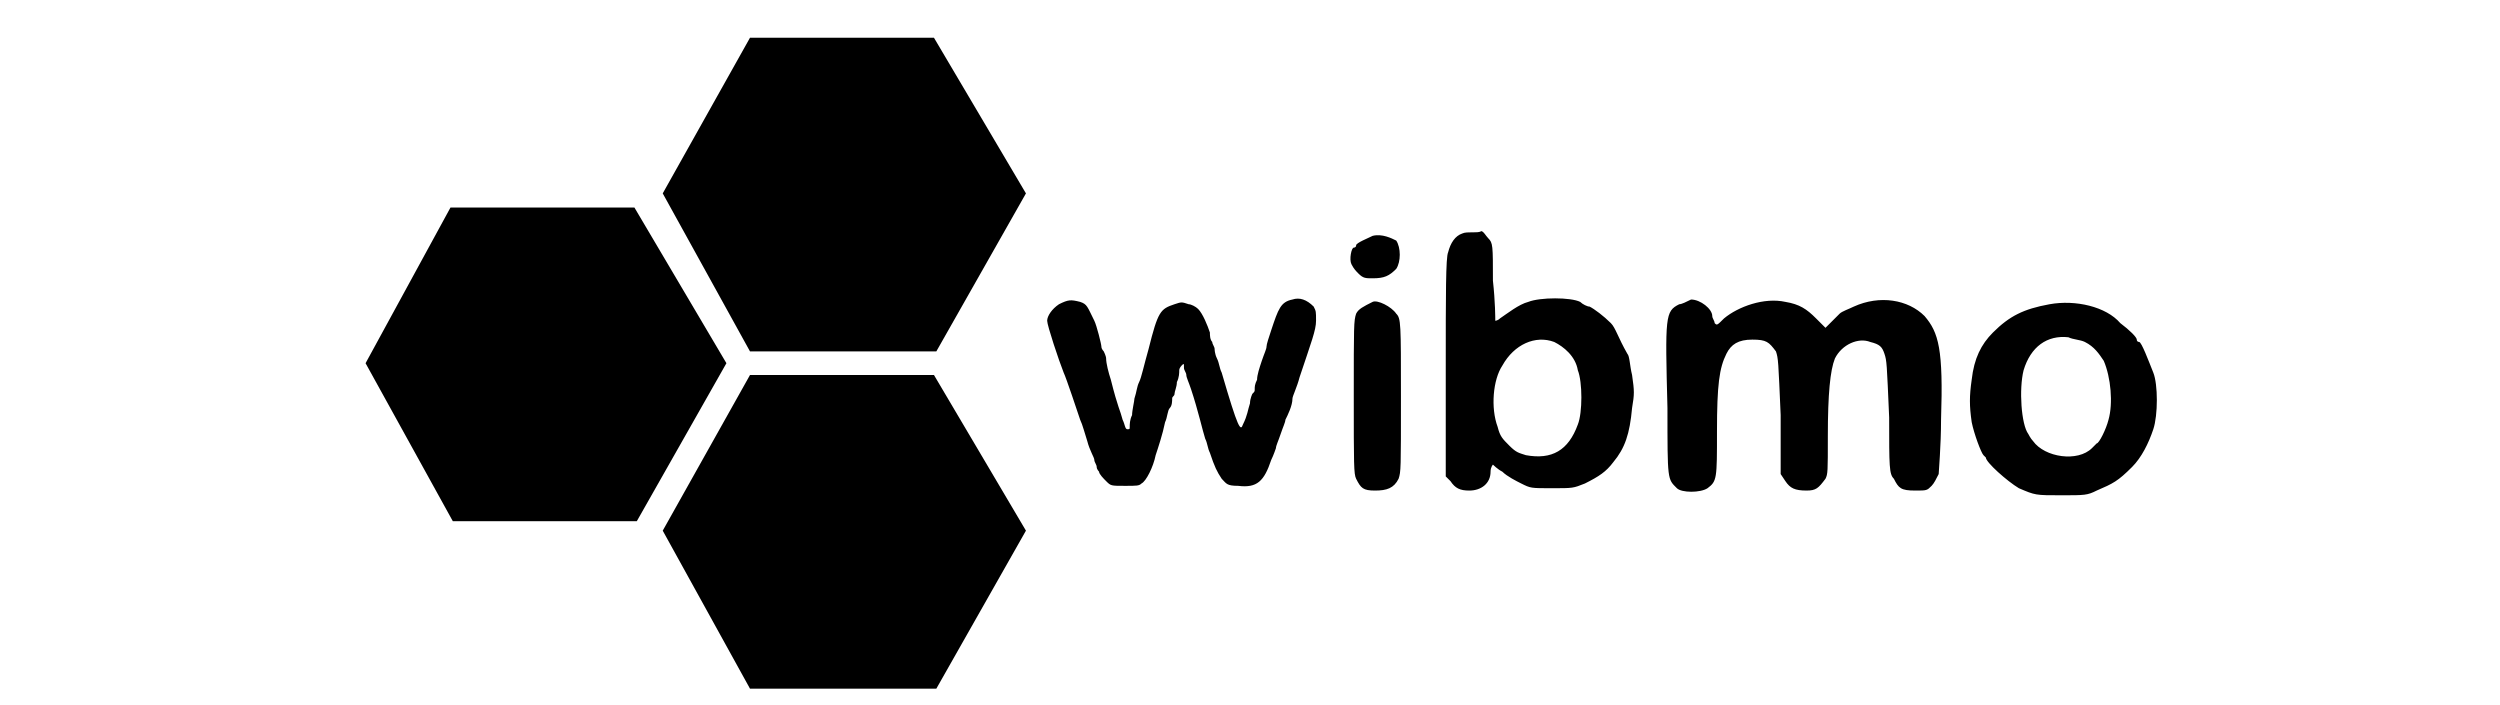 <?xml version="1.0" encoding="utf-8"?>
<!-- Generator: Adobe Illustrator 26.5.0, SVG Export Plug-In . SVG Version: 6.00 Build 0)  -->
<svg version="1.1" id="Layer_2_00000065764384706332118280000014636104875291133887_"
	 xmlns="http://www.w3.org/2000/svg" xmlns:xlink="http://www.w3.org/1999/xlink" x="0px" y="0px" viewBox="0 0 106 29.9"
	 style="enable-background:new 0 0 106 29.9;" xml:space="preserve">
<style type="text/css">
	.st0{fill-rule:evenodd;clip-rule:evenodd;}
</style>
<g>
	<g>
		<path d="M39.6,1.6h-7.8l-3.7,6.6l3.7,6.7h7.9l3.8-6.7L39.6,1.6z"/>
		<path d="M26.9,8.8h-7.8l-3.6,6.6l3.7,6.7H27l3.8-6.7L26.9,8.8z"/>
		<path d="M39.6,15.9h-7.8l-3.7,6.6l3.7,6.7h7.9l3.8-6.7L39.6,15.9z"/>
		<path class="st0" d="M62,9.9c-0.3,0.1-0.5,0.4-0.6,0.8c-0.1,0.2-0.1,1.8-0.1,4.9l0,4.6l0.2,0.2c0.2,0.3,0.4,0.4,0.8,0.4
			c0.5,0,0.9-0.3,0.9-0.8c0-0.2,0.1-0.3,0.1-0.3c0,0,0.2,0.2,0.4,0.3c0.2,0.2,0.6,0.4,0.8,0.5c0.4,0.2,0.4,0.2,1.3,0.2
			c0.9,0,0.9,0,1.4-0.2c0.6-0.3,0.9-0.5,1.2-0.9c0.5-0.6,0.7-1.2,0.8-2.3c0.1-0.6,0.1-0.7,0-1.4c-0.1-0.4-0.1-0.8-0.2-0.9
			c-0.4-0.7-0.5-1.1-0.7-1.3c-0.3-0.3-0.7-0.6-0.9-0.7c-0.1,0-0.3-0.1-0.4-0.2c-0.4-0.2-1.7-0.2-2.2,0c-0.4,0.1-0.9,0.5-1.2,0.7
			c-0.1,0.1-0.2,0.1-0.2,0.1c0-0.1,0-0.8-0.1-1.7c0-1.5,0-1.6-0.2-1.8c-0.1-0.1-0.2-0.3-0.3-0.3C62.7,9.9,62.2,9.8,62,9.9z M58.2,10
			c-0.2,0.1-0.7,0.3-0.7,0.4c0,0.1-0.1,0.1-0.1,0.1c-0.1,0-0.2,0.5-0.1,0.7c0.1,0.2,0.2,0.3,0.3,0.4c0.2,0.2,0.3,0.2,0.6,0.2
			c0.5,0,0.7-0.1,1-0.4c0.2-0.3,0.2-0.9,0-1.2C59,10.1,58.6,9.9,58.2,10z M44.9,12.9c-0.3,0.2-0.5,0.5-0.5,0.7
			c0,0.2,0.5,1.7,0.7,2.2c0.1,0.2,0.6,1.7,0.7,2c0.1,0.2,0.2,0.6,0.3,0.9c0.1,0.4,0.3,0.7,0.3,0.8c0,0.1,0.1,0.2,0.1,0.3
			c0,0.1,0.1,0.2,0.1,0.2c0,0.1,0.2,0.3,0.3,0.4c0.2,0.2,0.2,0.2,0.8,0.2c0.5,0,0.6,0,0.7-0.1c0.2-0.1,0.5-0.7,0.6-1.2
			c0.1-0.3,0.3-0.9,0.4-1.4c0.1-0.2,0.1-0.5,0.2-0.6s0.1-0.3,0.1-0.4s0.1-0.1,0.1-0.2s0.1-0.3,0.1-0.5c0.1-0.2,0.1-0.4,0.1-0.5
			c0-0.1,0.1-0.2,0.1-0.2c0.1-0.1,0.1-0.1,0.1,0.1c0,0.1,0.1,0.2,0.1,0.3c0,0.1,0.1,0.3,0.2,0.6c0.3,0.9,0.5,1.8,0.6,2.1
			c0.1,0.2,0.1,0.4,0.2,0.6c0.2,0.6,0.3,0.8,0.5,1.1c0.2,0.2,0.2,0.3,0.7,0.3c0.8,0.1,1.1-0.2,1.4-1.1c0.1-0.2,0.2-0.5,0.2-0.5
			c0-0.1,0.1-0.3,0.2-0.6c0.1-0.3,0.2-0.5,0.2-0.6c0.1-0.2,0.3-0.6,0.3-0.9c0-0.1,0.2-0.5,0.3-0.9c0.5-1.5,0.7-2,0.7-2.4
			s0-0.4-0.1-0.6c-0.3-0.3-0.6-0.4-0.9-0.3c-0.5,0.1-0.6,0.4-0.9,1.3c-0.1,0.3-0.2,0.6-0.2,0.7c0,0.1-0.1,0.3-0.2,0.6
			c-0.1,0.3-0.2,0.6-0.2,0.8c-0.1,0.2-0.1,0.3-0.1,0.4s0,0.1-0.1,0.2c0,0-0.1,0.2-0.1,0.4c-0.1,0.3-0.1,0.5-0.3,0.9
			c-0.1,0.3-0.2,0.2-0.9-2.2c-0.1-0.2-0.1-0.4-0.2-0.6c-0.1-0.2-0.1-0.4-0.1-0.4c0-0.1-0.1-0.2-0.1-0.3c-0.1-0.1-0.1-0.3-0.1-0.4
			c-0.1-0.3-0.3-0.8-0.5-1c-0.1-0.1-0.3-0.2-0.4-0.2c-0.3-0.1-0.3-0.1-0.6,0c-0.6,0.2-0.7,0.3-1.1,1.9c-0.2,0.7-0.3,1.2-0.4,1.4
			c-0.1,0.2-0.1,0.4-0.2,0.7C48.1,17,48,17.4,48,17.6c-0.1,0.2-0.1,0.4-0.1,0.5c0,0.1,0,0.1-0.1,0.1s-0.1-0.2-0.2-0.4
			c-0.1-0.4-0.2-0.5-0.5-1.7c-0.1-0.3-0.2-0.7-0.2-0.9c0-0.1-0.1-0.3-0.1-0.3c0,0-0.1-0.1-0.1-0.2c0-0.1-0.2-0.9-0.3-1.1
			c-0.3-0.6-0.3-0.7-0.6-0.8C45.4,12.7,45.3,12.7,44.9,12.9z M58.2,12.8c-0.4,0.2-0.6,0.3-0.7,0.5c-0.1,0.3-0.1,0.5-0.1,3.5
			c0,2.9,0,3.3,0.1,3.5c0.2,0.4,0.3,0.5,0.8,0.5c0.5,0,0.8-0.1,1-0.5c0.1-0.3,0.1-0.4,0.1-3.5s0-3.3-0.2-3.5
			C59,13,58.4,12.7,58.2,12.8z M86.9,12.9c-1.1,0.2-1.7,0.5-2.4,1.2c-0.5,0.5-0.8,1.1-0.9,2c-0.1,0.7-0.1,1.1,0,1.8
			c0.1,0.5,0.4,1.3,0.5,1.4c0,0,0.1,0.1,0.1,0.1c0,0.2,0.9,1,1.4,1.3c0.7,0.3,0.7,0.3,1.8,0.3c1,0,1.1,0,1.5-0.2
			c0.7-0.3,0.9-0.4,1.5-1c0.4-0.4,0.7-1,0.9-1.6c0.2-0.6,0.2-1.9,0-2.4c-0.2-0.5-0.5-1.3-0.6-1.3c0,0-0.1,0-0.1-0.1
			c0-0.1-0.3-0.4-0.7-0.7C89.3,13,88,12.7,86.9,12.9z M71.2,12.9c-0.6,0.3-0.6,0.5-0.5,4.4c0,3.1,0,3,0.4,3.4c0.2,0.2,1,0.2,1.3,0
			c0.4-0.3,0.4-0.4,0.4-2.4c0-2,0.1-2.7,0.4-3.3c0.2-0.4,0.5-0.6,1.1-0.6s0.7,0.1,1,0.5c0.1,0.3,0.1,0.4,0.2,2.7l0,2.5l0.2,0.3
			c0.2,0.3,0.4,0.4,0.9,0.4c0.4,0,0.5-0.1,0.8-0.5c0.1-0.2,0.1-0.3,0.1-1.8c0-1.8,0.1-2.8,0.3-3.3c0.3-0.6,1-0.9,1.5-0.7
			c0.4,0.1,0.5,0.2,0.6,0.5c0.1,0.3,0.1,0.4,0.2,2.7c0,2.1,0,2.4,0.2,2.6c0.2,0.4,0.3,0.5,0.9,0.5c0.5,0,0.5,0,0.7-0.2
			c0.1-0.1,0.2-0.3,0.3-0.5c0-0.1,0.1-1.2,0.1-2.3c0.1-3-0.1-3.7-0.7-4.4c-0.7-0.7-1.9-0.9-3-0.4c-0.2,0.1-0.5,0.2-0.6,0.3
			c-0.1,0.1-0.2,0.2-0.2,0.2c0,0-0.1,0.1-0.2,0.2c-0.1,0.1-0.2,0.2-0.2,0.2c0,0-0.2-0.2-0.4-0.4c-0.4-0.4-0.7-0.6-1.3-0.7
			c-0.9-0.2-2,0.2-2.6,0.7c-0.3,0.3-0.3,0.3-0.4,0.2c0-0.1-0.1-0.2-0.1-0.3c0-0.3-0.5-0.7-0.9-0.7C71.5,12.8,71.3,12.9,71.2,12.9z
			 M88.4,14.5c0.4,0.2,0.6,0.5,0.8,0.8c0.3,0.7,0.4,1.8,0.2,2.5c-0.1,0.4-0.4,1-0.5,1c0,0-0.1,0.1-0.2,0.2c-0.6,0.6-2,0.4-2.5-0.3
			c-0.1-0.1-0.2-0.3-0.2-0.3c-0.3-0.4-0.4-1.9-0.2-2.7c0.3-1,1-1.5,1.9-1.4C87.9,14.4,88.2,14.4,88.4,14.5z M65.9,14.5
			c0.4,0.2,0.9,0.6,1,1.2c0.2,0.5,0.2,1.8,0,2.3c-0.4,1.1-1.1,1.5-2.2,1.3c-0.3-0.1-0.4-0.1-0.7-0.4c-0.3-0.3-0.4-0.4-0.5-0.8
			c-0.3-0.8-0.2-2,0.2-2.6C64.2,14.6,65.1,14.2,65.9,14.5z"/>
	</g>
</g>
</svg>
